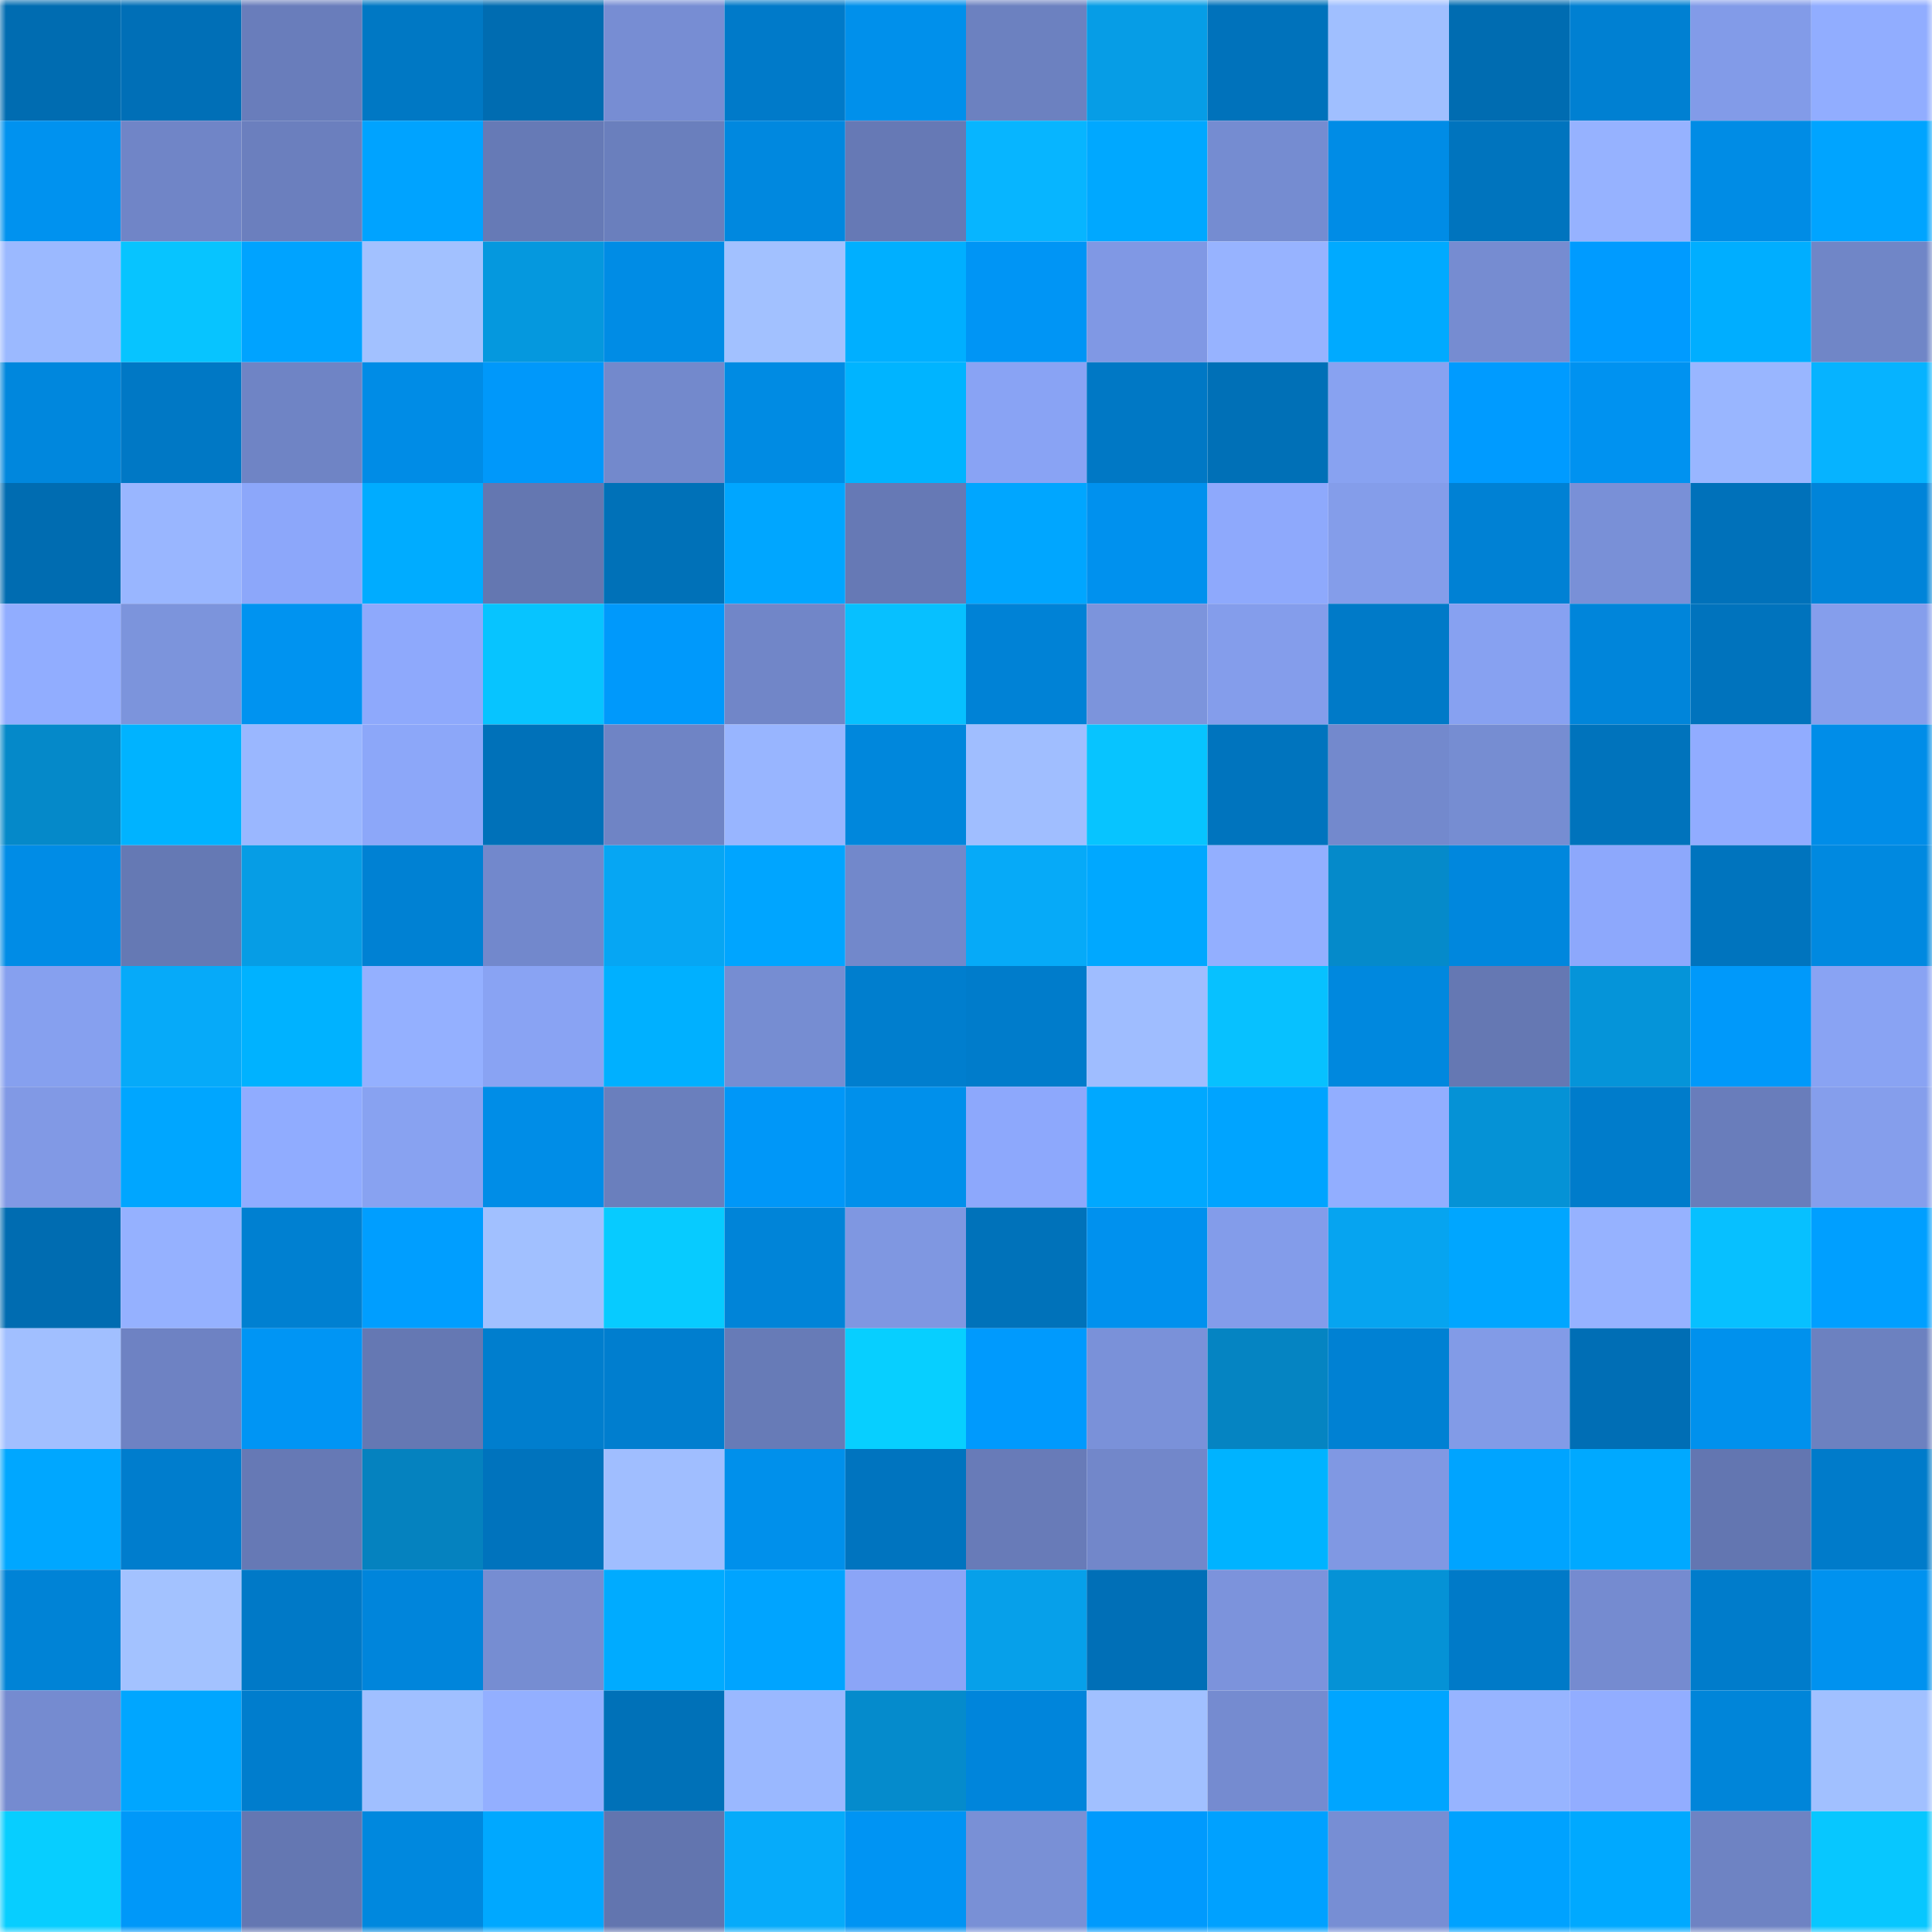<svg viewBox="0 0 160 160" fill="none" role="img" xmlns="http://www.w3.org/2000/svg" width="240" height="240" name="ens%2Cjkgames.eth"><mask id="412760855" mask-type="alpha" maskUnits="userSpaceOnUse" x="0" y="0" width="160" height="160"><rect width="160" height="160" fill="#FFFFFF"></rect></mask><g mask="url(#412760855)"><rect x="0" y="0" width="10" height="10" fill="#006cb1"></rect><rect x="10" y="0" width="10" height="10" fill="#006fb7"></rect><rect x="20" y="0" width="10" height="10" fill="#697dbb"></rect><rect x="30" y="0" width="10" height="10" fill="#0078c4"></rect><rect x="40" y="0" width="10" height="10" fill="#006cb1"></rect><rect x="50" y="0" width="10" height="10" fill="#778dd3"></rect><rect x="60" y="0" width="10" height="10" fill="#007ac9"></rect><rect x="70" y="0" width="10" height="10" fill="#0090eb"></rect><rect x="80" y="0" width="10" height="10" fill="#6c81c0"></rect><rect x="90" y="0" width="10" height="10" fill="#069de6"></rect><rect x="100" y="0" width="10" height="10" fill="#0072bb"></rect><rect x="110" y="0" width="10" height="10" fill="#a0bfff"></rect><rect x="120" y="0" width="10" height="10" fill="#006cb1"></rect><rect x="130" y="0" width="10" height="10" fill="#0080d2"></rect><rect x="140" y="0" width="10" height="10" fill="#829be8"></rect><rect x="150" y="0" width="10" height="10" fill="#91adff"></rect><rect x="0" y="10" width="10" height="10" fill="#0092ef"></rect><rect x="10" y="10" width="10" height="10" fill="#7085c7"></rect><rect x="20" y="10" width="10" height="10" fill="#6b7fbe"></rect><rect x="30" y="10" width="10" height="10" fill="#00a3ff"></rect><rect x="40" y="10" width="10" height="10" fill="#667ab6"></rect><rect x="50" y="10" width="10" height="10" fill="#6a7fbd"></rect><rect x="60" y="10" width="10" height="10" fill="#0088df"></rect><rect x="70" y="10" width="10" height="10" fill="#6679b5"></rect><rect x="80" y="10" width="10" height="10" fill="#07b5ff"></rect><rect x="90" y="10" width="10" height="10" fill="#00a8ff"></rect><rect x="100" y="10" width="10" height="10" fill="#758cd1"></rect><rect x="110" y="10" width="10" height="10" fill="#008ce6"></rect><rect x="120" y="10" width="10" height="10" fill="#0074be"></rect><rect x="130" y="10" width="10" height="10" fill="#96b2ff"></rect><rect x="140" y="10" width="10" height="10" fill="#008ce5"></rect><rect x="150" y="10" width="10" height="10" fill="#00a4ff"></rect><rect x="0" y="20" width="10" height="10" fill="#9bb9ff"></rect><rect x="10" y="20" width="10" height="10" fill="#07c4ff"></rect><rect x="20" y="20" width="10" height="10" fill="#00a3ff"></rect><rect x="30" y="20" width="10" height="10" fill="#a2c1ff"></rect><rect x="40" y="20" width="10" height="10" fill="#0598de"></rect><rect x="50" y="20" width="10" height="10" fill="#008ce5"></rect><rect x="60" y="20" width="10" height="10" fill="#a2c1ff"></rect><rect x="70" y="20" width="10" height="10" fill="#00afff"></rect><rect x="80" y="20" width="10" height="10" fill="#0095f5"></rect><rect x="90" y="20" width="10" height="10" fill="#8098e4"></rect><rect x="100" y="20" width="10" height="10" fill="#97b3ff"></rect><rect x="110" y="20" width="10" height="10" fill="#00aaff"></rect><rect x="120" y="20" width="10" height="10" fill="#768cd1"></rect><rect x="130" y="20" width="10" height="10" fill="#009bff"></rect><rect x="140" y="20" width="10" height="10" fill="#00aeff"></rect><rect x="150" y="20" width="10" height="10" fill="#7086c7"></rect><rect x="0" y="30" width="10" height="10" fill="#0087dd"></rect><rect x="10" y="30" width="10" height="10" fill="#0078c5"></rect><rect x="20" y="30" width="10" height="10" fill="#6f84c5"></rect><rect x="30" y="30" width="10" height="10" fill="#008ce6"></rect><rect x="40" y="30" width="10" height="10" fill="#0098fa"></rect><rect x="50" y="30" width="10" height="10" fill="#7389cc"></rect><rect x="60" y="30" width="10" height="10" fill="#008be3"></rect><rect x="70" y="30" width="10" height="10" fill="#00b4ff"></rect><rect x="80" y="30" width="10" height="10" fill="#89a3f4"></rect><rect x="90" y="30" width="10" height="10" fill="#0078c5"></rect><rect x="100" y="30" width="10" height="10" fill="#0070b7"></rect><rect x="110" y="30" width="10" height="10" fill="#88a2f1"></rect><rect x="120" y="30" width="10" height="10" fill="#009bff"></rect><rect x="130" y="30" width="10" height="10" fill="#0092f0"></rect><rect x="140" y="30" width="10" height="10" fill="#99b6ff"></rect><rect x="150" y="30" width="10" height="10" fill="#06b3ff"></rect><rect x="0" y="40" width="10" height="10" fill="#006cb1"></rect><rect x="10" y="40" width="10" height="10" fill="#99b6ff"></rect><rect x="20" y="40" width="10" height="10" fill="#8ca7fa"></rect><rect x="30" y="40" width="10" height="10" fill="#00acff"></rect><rect x="40" y="40" width="10" height="10" fill="#6477b1"></rect><rect x="50" y="40" width="10" height="10" fill="#0071b8"></rect><rect x="60" y="40" width="10" height="10" fill="#00a6ff"></rect><rect x="70" y="40" width="10" height="10" fill="#6679b5"></rect><rect x="80" y="40" width="10" height="10" fill="#00a6ff"></rect><rect x="90" y="40" width="10" height="10" fill="#0091ee"></rect><rect x="100" y="40" width="10" height="10" fill="#8ea9fc"></rect><rect x="110" y="40" width="10" height="10" fill="#849dea"></rect><rect x="120" y="40" width="10" height="10" fill="#0081d4"></rect><rect x="130" y="40" width="10" height="10" fill="#7990d7"></rect><rect x="140" y="40" width="10" height="10" fill="#0071ba"></rect><rect x="150" y="40" width="10" height="10" fill="#0084d9"></rect><rect x="0" y="50" width="10" height="10" fill="#91adff"></rect><rect x="10" y="50" width="10" height="10" fill="#7c94dc"></rect><rect x="20" y="50" width="10" height="10" fill="#0093f0"></rect><rect x="30" y="50" width="10" height="10" fill="#8ea9fc"></rect><rect x="40" y="50" width="10" height="10" fill="#07c4ff"></rect><rect x="50" y="50" width="10" height="10" fill="#0099fb"></rect><rect x="60" y="50" width="10" height="10" fill="#7186c8"></rect><rect x="70" y="50" width="10" height="10" fill="#07c0ff"></rect><rect x="80" y="50" width="10" height="10" fill="#0082d6"></rect><rect x="90" y="50" width="10" height="10" fill="#7c94dc"></rect><rect x="100" y="50" width="10" height="10" fill="#849deb"></rect><rect x="110" y="50" width="10" height="10" fill="#007ac8"></rect><rect x="120" y="50" width="10" height="10" fill="#87a1f1"></rect><rect x="130" y="50" width="10" height="10" fill="#0085da"></rect><rect x="140" y="50" width="10" height="10" fill="#0073bd"></rect><rect x="150" y="50" width="10" height="10" fill="#859eec"></rect><rect x="0" y="60" width="10" height="10" fill="#0589c9"></rect><rect x="10" y="60" width="10" height="10" fill="#00b3ff"></rect><rect x="20" y="60" width="10" height="10" fill="#9ab7ff"></rect><rect x="30" y="60" width="10" height="10" fill="#8ca7f9"></rect><rect x="40" y="60" width="10" height="10" fill="#0071b9"></rect><rect x="50" y="60" width="10" height="10" fill="#6f84c5"></rect><rect x="60" y="60" width="10" height="10" fill="#98b5ff"></rect><rect x="70" y="60" width="10" height="10" fill="#0087dc"></rect><rect x="80" y="60" width="10" height="10" fill="#a0beff"></rect><rect x="90" y="60" width="10" height="10" fill="#07c4ff"></rect><rect x="100" y="60" width="10" height="10" fill="#0074be"></rect><rect x="110" y="60" width="10" height="10" fill="#7389cd"></rect><rect x="120" y="60" width="10" height="10" fill="#768dd2"></rect><rect x="130" y="60" width="10" height="10" fill="#0073bc"></rect><rect x="140" y="60" width="10" height="10" fill="#91acff"></rect><rect x="150" y="60" width="10" height="10" fill="#008de8"></rect><rect x="0" y="70" width="10" height="10" fill="#008ce6"></rect><rect x="10" y="70" width="10" height="10" fill="#6579b4"></rect><rect x="20" y="70" width="10" height="10" fill="#069de5"></rect><rect x="30" y="70" width="10" height="10" fill="#0081d3"></rect><rect x="40" y="70" width="10" height="10" fill="#7288cc"></rect><rect x="50" y="70" width="10" height="10" fill="#06a6f3"></rect><rect x="60" y="70" width="10" height="10" fill="#00a5ff"></rect><rect x="70" y="70" width="10" height="10" fill="#7288cb"></rect><rect x="80" y="70" width="10" height="10" fill="#06aaf8"></rect><rect x="90" y="70" width="10" height="10" fill="#00a8ff"></rect><rect x="100" y="70" width="10" height="10" fill="#93afff"></rect><rect x="110" y="70" width="10" height="10" fill="#058aca"></rect><rect x="120" y="70" width="10" height="10" fill="#0087dd"></rect><rect x="130" y="70" width="10" height="10" fill="#8da8fc"></rect><rect x="140" y="70" width="10" height="10" fill="#0074be"></rect><rect x="150" y="70" width="10" height="10" fill="#0089e0"></rect><rect x="0" y="80" width="10" height="10" fill="#86a0ef"></rect><rect x="10" y="80" width="10" height="10" fill="#06aaf9"></rect><rect x="20" y="80" width="10" height="10" fill="#00b2ff"></rect><rect x="30" y="80" width="10" height="10" fill="#94b0ff"></rect><rect x="40" y="80" width="10" height="10" fill="#89a3f3"></rect><rect x="50" y="80" width="10" height="10" fill="#00b0ff"></rect><rect x="60" y="80" width="10" height="10" fill="#768dd2"></rect><rect x="70" y="80" width="10" height="10" fill="#007ece"></rect><rect x="80" y="80" width="10" height="10" fill="#007ccb"></rect><rect x="90" y="80" width="10" height="10" fill="#9fbdff"></rect><rect x="100" y="80" width="10" height="10" fill="#07c1ff"></rect><rect x="110" y="80" width="10" height="10" fill="#0088de"></rect><rect x="120" y="80" width="10" height="10" fill="#6578b3"></rect><rect x="130" y="80" width="10" height="10" fill="#0594d9"></rect><rect x="140" y="80" width="10" height="10" fill="#0099fa"></rect><rect x="150" y="80" width="10" height="10" fill="#89a3f3"></rect><rect x="0" y="90" width="10" height="10" fill="#8199e5"></rect><rect x="10" y="90" width="10" height="10" fill="#00a6ff"></rect><rect x="20" y="90" width="10" height="10" fill="#90acff"></rect><rect x="30" y="90" width="10" height="10" fill="#88a2f1"></rect><rect x="40" y="90" width="10" height="10" fill="#008de7"></rect><rect x="50" y="90" width="10" height="10" fill="#6a7fbd"></rect><rect x="60" y="90" width="10" height="10" fill="#0097f8"></rect><rect x="70" y="90" width="10" height="10" fill="#0090eb"></rect><rect x="80" y="90" width="10" height="10" fill="#8da8fc"></rect><rect x="90" y="90" width="10" height="10" fill="#00a8ff"></rect><rect x="100" y="90" width="10" height="10" fill="#00a4ff"></rect><rect x="110" y="90" width="10" height="10" fill="#92aeff"></rect><rect x="120" y="90" width="10" height="10" fill="#0592d6"></rect><rect x="130" y="90" width="10" height="10" fill="#007ccb"></rect><rect x="140" y="90" width="10" height="10" fill="#697dbb"></rect><rect x="150" y="90" width="10" height="10" fill="#859eec"></rect><rect x="0" y="100" width="10" height="10" fill="#006cb1"></rect><rect x="10" y="100" width="10" height="10" fill="#95b1ff"></rect><rect x="20" y="100" width="10" height="10" fill="#0080d1"></rect><rect x="30" y="100" width="10" height="10" fill="#009eff"></rect><rect x="40" y="100" width="10" height="10" fill="#a1c0ff"></rect><rect x="50" y="100" width="10" height="10" fill="#07cbff"></rect><rect x="60" y="100" width="10" height="10" fill="#0084d8"></rect><rect x="70" y="100" width="10" height="10" fill="#7f97e1"></rect><rect x="80" y="100" width="10" height="10" fill="#0072ba"></rect><rect x="90" y="100" width="10" height="10" fill="#0091ee"></rect><rect x="100" y="100" width="10" height="10" fill="#839cea"></rect><rect x="110" y="100" width="10" height="10" fill="#06a4f0"></rect><rect x="120" y="100" width="10" height="10" fill="#00a6ff"></rect><rect x="130" y="100" width="10" height="10" fill="#96b2ff"></rect><rect x="140" y="100" width="10" height="10" fill="#07c0ff"></rect><rect x="150" y="100" width="10" height="10" fill="#009fff"></rect><rect x="0" y="110" width="10" height="10" fill="#a1bfff"></rect><rect x="10" y="110" width="10" height="10" fill="#6e82c3"></rect><rect x="20" y="110" width="10" height="10" fill="#0095f4"></rect><rect x="30" y="110" width="10" height="10" fill="#6578b3"></rect><rect x="40" y="110" width="10" height="10" fill="#007ece"></rect><rect x="50" y="110" width="10" height="10" fill="#007ecf"></rect><rect x="60" y="110" width="10" height="10" fill="#677bb7"></rect><rect x="70" y="110" width="10" height="10" fill="#07cfff"></rect><rect x="80" y="110" width="10" height="10" fill="#009afd"></rect><rect x="90" y="110" width="10" height="10" fill="#7a91d9"></rect><rect x="100" y="110" width="10" height="10" fill="#0584c2"></rect><rect x="110" y="110" width="10" height="10" fill="#0081d3"></rect><rect x="120" y="110" width="10" height="10" fill="#829be7"></rect><rect x="130" y="110" width="10" height="10" fill="#006eb5"></rect><rect x="140" y="110" width="10" height="10" fill="#0091ed"></rect><rect x="150" y="110" width="10" height="10" fill="#6c81c0"></rect><rect x="0" y="120" width="10" height="10" fill="#00a7ff"></rect><rect x="10" y="120" width="10" height="10" fill="#007dcd"></rect><rect x="20" y="120" width="10" height="10" fill="#6679b5"></rect><rect x="30" y="120" width="10" height="10" fill="#0582bf"></rect><rect x="40" y="120" width="10" height="10" fill="#0073bd"></rect><rect x="50" y="120" width="10" height="10" fill="#a0beff"></rect><rect x="60" y="120" width="10" height="10" fill="#0090eb"></rect><rect x="70" y="120" width="10" height="10" fill="#0074bf"></rect><rect x="80" y="120" width="10" height="10" fill="#687bb8"></rect><rect x="90" y="120" width="10" height="10" fill="#7287ca"></rect><rect x="100" y="120" width="10" height="10" fill="#00b3ff"></rect><rect x="110" y="120" width="10" height="10" fill="#8098e3"></rect><rect x="120" y="120" width="10" height="10" fill="#00a4ff"></rect><rect x="130" y="120" width="10" height="10" fill="#00a9ff"></rect><rect x="140" y="120" width="10" height="10" fill="#6376b1"></rect><rect x="150" y="120" width="10" height="10" fill="#007bca"></rect><rect x="0" y="130" width="10" height="10" fill="#0083d6"></rect><rect x="10" y="130" width="10" height="10" fill="#a3c2ff"></rect><rect x="20" y="130" width="10" height="10" fill="#0079c7"></rect><rect x="30" y="130" width="10" height="10" fill="#0085db"></rect><rect x="40" y="130" width="10" height="10" fill="#768dd2"></rect><rect x="50" y="130" width="10" height="10" fill="#00abff"></rect><rect x="60" y="130" width="10" height="10" fill="#00a4ff"></rect><rect x="70" y="130" width="10" height="10" fill="#8ba5f7"></rect><rect x="80" y="130" width="10" height="10" fill="#06a0ea"></rect><rect x="90" y="130" width="10" height="10" fill="#006fb7"></rect><rect x="100" y="130" width="10" height="10" fill="#7c93dc"></rect><rect x="110" y="130" width="10" height="10" fill="#0592d6"></rect><rect x="120" y="130" width="10" height="10" fill="#007ac8"></rect><rect x="130" y="130" width="10" height="10" fill="#758bd0"></rect><rect x="140" y="130" width="10" height="10" fill="#007ccb"></rect><rect x="150" y="130" width="10" height="10" fill="#0092ef"></rect><rect x="0" y="140" width="10" height="10" fill="#758bd0"></rect><rect x="10" y="140" width="10" height="10" fill="#00a6ff"></rect><rect x="20" y="140" width="10" height="10" fill="#007dcd"></rect><rect x="30" y="140" width="10" height="10" fill="#a0bfff"></rect><rect x="40" y="140" width="10" height="10" fill="#93afff"></rect><rect x="50" y="140" width="10" height="10" fill="#0071b8"></rect><rect x="60" y="140" width="10" height="10" fill="#9ab8ff"></rect><rect x="70" y="140" width="10" height="10" fill="#058bcc"></rect><rect x="80" y="140" width="10" height="10" fill="#0085db"></rect><rect x="90" y="140" width="10" height="10" fill="#a1c0ff"></rect><rect x="100" y="140" width="10" height="10" fill="#758bd0"></rect><rect x="110" y="140" width="10" height="10" fill="#00a5ff"></rect><rect x="120" y="140" width="10" height="10" fill="#97b4ff"></rect><rect x="130" y="140" width="10" height="10" fill="#92adff"></rect><rect x="140" y="140" width="10" height="10" fill="#0085d9"></rect><rect x="150" y="140" width="10" height="10" fill="#a1c0ff"></rect><rect x="0" y="150" width="10" height="10" fill="#07ceff"></rect><rect x="10" y="150" width="10" height="10" fill="#0098f9"></rect><rect x="20" y="150" width="10" height="10" fill="#6477b2"></rect><rect x="30" y="150" width="10" height="10" fill="#0088de"></rect><rect x="40" y="150" width="10" height="10" fill="#00a8ff"></rect><rect x="50" y="150" width="10" height="10" fill="#6275af"></rect><rect x="60" y="150" width="10" height="10" fill="#06abfa"></rect><rect x="70" y="150" width="10" height="10" fill="#0094f3"></rect><rect x="80" y="150" width="10" height="10" fill="#7990d6"></rect><rect x="90" y="150" width="10" height="10" fill="#009afd"></rect><rect x="100" y="150" width="10" height="10" fill="#00a1ff"></rect><rect x="110" y="150" width="10" height="10" fill="#778ed4"></rect><rect x="120" y="150" width="10" height="10" fill="#00a2ff"></rect><rect x="130" y="150" width="10" height="10" fill="#00a9ff"></rect><rect x="140" y="150" width="10" height="10" fill="#6e83c3"></rect><rect x="150" y="150" width="10" height="10" fill="#07c7ff"></rect></g></svg>